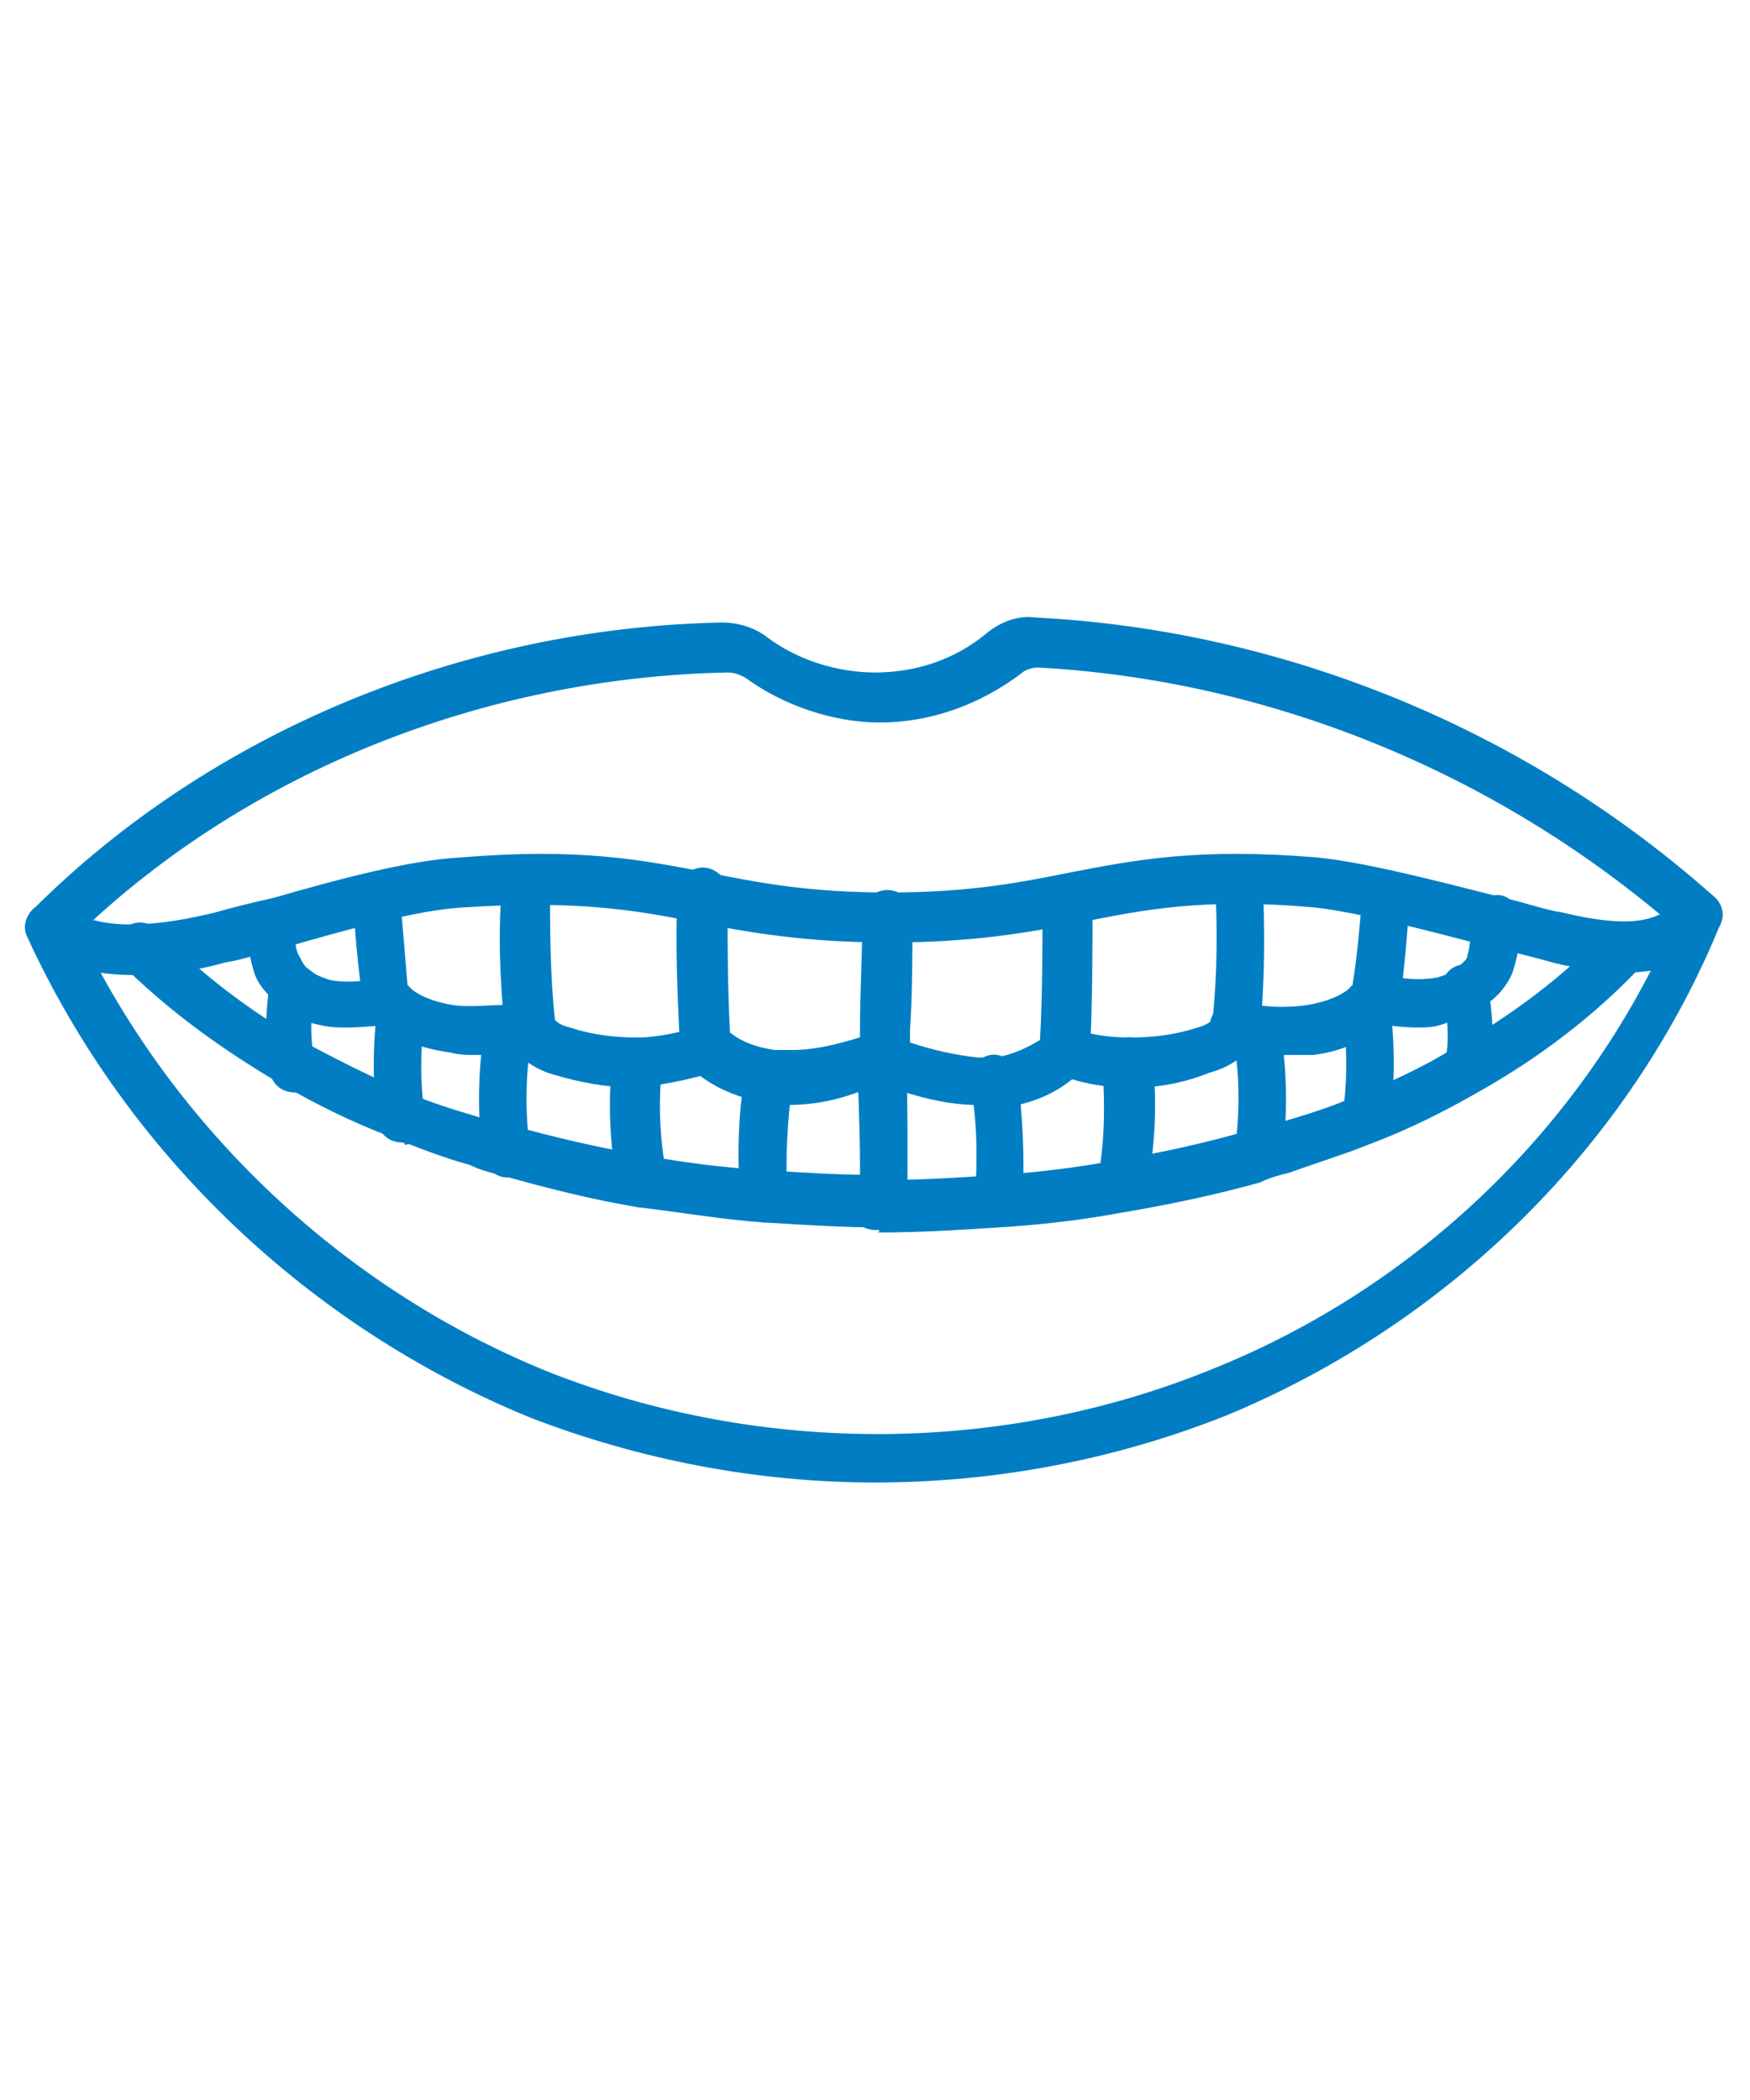 <?xml version="1.0" encoding="UTF-8"?>
<!-- Generator: Adobe Illustrator 27.9.1, SVG Export Plug-In . SVG Version: 6.00 Build 0)  -->
<svg xmlns="http://www.w3.org/2000/svg" xmlns:xlink="http://www.w3.org/1999/xlink" version="1.1" id="Layer_1" x="0px" y="0px" viewBox="0 0 70 84" style="enable-background:new 0 0 70 84;" xml:space="preserve">
<style type="text/css">
	.st0{fill:#017EC3;}
</style>
<g>
	<g>
		<path class="st0" d="M35,59.3c-4.7,0-9.4-0.9-13.8-2.6C12.4,53.1,5.1,46.2,1.1,37.5c-0.2-0.4-0.1-0.8,0.2-1.1    c7.1-7.1,17.2-11.3,27.6-11.5c0.6,0,1.3,0.2,1.8,0.6c1.2,0.9,2.8,1.4,4.3,1.4c1.6,0,3.2-0.5,4.5-1.6c0.5-0.4,1.2-0.7,1.9-0.6    c10,0.5,19.7,4.5,27.2,11.2c0.3,0.3,0.4,0.7,0.2,1.1C65.2,45.8,58,52.9,49.1,56.6C44.6,58.4,39.8,59.3,35,59.3z M3.2,37.3    C7,45.2,13.8,51.6,22,54.9c8.4,3.3,18,3.3,26.4-0.1c8.3-3.3,15-9.8,18.5-17.8c-7.1-6.1-16.1-9.8-25.4-10.3c-0.2,0-0.5,0.1-0.6,0.2    c-1.7,1.3-3.7,2-5.7,2c-1.9,0-3.9-0.7-5.4-1.8c-0.2-0.1-0.4-0.2-0.7-0.2C19.3,27.1,9.9,30.9,3.2,37.3z"></path>
	</g>
	<g>
		<path class="st0" d="M65,38.9c-0.8,0-1.7-0.1-2.9-0.4c-0.7-0.2-1.5-0.4-2.4-0.6c-2.3-0.6-5.3-1.4-7.1-1.6    c-4.5-0.4-6.9,0.1-9.4,0.6c-2.1,0.4-4.2,0.8-7.7,0.8c-0.5,0-1-0.4-1-1c0-0.5,0.4-1,1-1c3.3,0,5.3-0.4,7.3-0.8    c2.6-0.5,5.1-1,9.9-0.6c2,0.2,5,1,7.4,1.6c0.9,0.2,1.7,0.5,2.4,0.6c3.3,0.8,4.1,0.1,4.7-0.6c0.4-0.4,1-0.4,1.4,0    c0.4,0.4,0.4,1,0,1.4C67.9,38.2,67,38.9,65,38.9z"></path>
	</g>
	<g>
		<path class="st0" d="M5.3,39c-2.2,0-3.2-0.7-3.8-1.1c-0.4-0.3-0.6-0.9-0.3-1.4c0.3-0.4,0.9-0.6,1.3-0.3c0,0,0,0,0,0    c0.7,0.5,2,1.3,6.1,0.3c0.7-0.2,1.5-0.4,2.4-0.6c2.4-0.7,5.4-1.5,7.4-1.6c4.8-0.4,7.3,0.1,9.9,0.6c2,0.4,4,0.8,7.3,0.8    c0.5,0,1,0.4,1,1c0,0.5-0.4,1-1,1c-3.4,0-5.6-0.4-7.7-0.8c-2.5-0.5-4.8-0.9-9.4-0.6c-1.8,0.1-4.7,0.9-7.1,1.6    c-0.9,0.2-1.7,0.5-2.4,0.6C7.6,38.9,6.3,39,5.3,39z"></path>
	</g>
	<g>
		<path class="st0" d="M39.1,44.2C39.1,44.2,39,44.2,39.1,44.2c-1.5,0-2.9-0.5-4.1-0.9c-0.4-0.1-0.6-0.5-0.6-0.9c0-0.2,0-0.6,0-1.3    c0-1.3,0.1-3.3,0.1-4.5c0-0.5,0.4-1,1-1c0,0,0,0,0,0c0.5,0,1,0.4,1,1c0,1.2,0,3.2-0.1,4.6c0,0.2,0,0.4,0,0.5    c0.9,0.3,1.8,0.5,2.7,0.6c0.3,0,0.5,0,0.7,0c0.7-0.1,1.3-0.4,1.8-0.7c0.1-1.8,0.1-3.7,0.1-5.5c0-0.5,0.4-1,1-1c0,0,0,0,0,0    c0.5,0,1,0.4,1,1c0,2,0,4-0.1,6c0,0.2-0.1,0.4-0.2,0.6c0,0-0.1,0.1-0.1,0.1c-0.8,0.8-1.8,1.3-3.1,1.5    C39.7,44.2,39.4,44.2,39.1,44.2z"></path>
	</g>
	<g>
		<path class="st0" d="M45.4,43.5c-0.1,0-0.2,0-0.3,0c-1,0-2-0.2-3-0.6c-0.1,0-0.1-0.1-0.2-0.1l0.6-1l0.3-0.7    c0.8,0.3,1.6,0.4,2.4,0.4c0.9,0,1.8-0.1,2.7-0.4c0.4-0.1,0.6-0.3,0.6-0.3c0.2-1.9,0.2-3.7,0.1-5.6c0-0.5,0.4-1,0.9-1    c0.5,0,1,0.4,1,0.9c0.1,2,0.1,4.1-0.1,6.1c0,0.1,0,0.2-0.1,0.2c-0.4,1-1.5,1.4-1.9,1.5C47.4,43.3,46.4,43.5,45.4,43.5z M49.4,41.1    L49.4,41.1L49.4,41.1z"></path>
	</g>
	<g>
		<path class="st0" d="M51.6,42.2c-0.5,0-1,0-1.5-0.1c-0.3,0-0.5-0.1-0.8-0.1c-0.5-0.1-0.9-0.6-0.9-1.1c0.1-0.5,0.5-0.9,1.1-0.8    c0.3,0,0.6,0.1,0.8,0.1c0.6,0.1,1.3,0.1,2,0c0.6-0.1,1.2-0.3,1.6-0.6c0.1-0.1,0.1-0.1,0.2-0.2c0.2-1.2,0.3-2.5,0.4-3.7    c0-0.5,0.5-1,1-0.9c0.5,0,0.9,0.5,0.9,1c-0.1,1.4-0.2,2.8-0.4,4.2c0,0.1-0.1,0.3-0.2,0.4c-0.2,0.3-0.4,0.5-0.7,0.8    c-0.7,0.5-1.6,0.9-2.6,1C52.3,42.2,51.9,42.2,51.6,42.2z"></path>
	</g>
	<g>
		<path class="st0" d="M56.7,41.1c-0.7,0-1.3-0.1-1.8-0.2c-0.5-0.1-0.9-0.6-0.7-1.2c0.1-0.5,0.6-0.8,1.2-0.7    c0.9,0.2,1.5,0.2,2.1,0.1c0.3-0.1,0.6-0.2,0.8-0.4c0.2-0.2,0.4-0.3,0.4-0.5c0.1-0.3,0.1-0.7,0.2-1.1l0-0.4c0-0.5,0.5-0.9,1-0.9    c0.5,0,0.9,0.5,0.9,1l0,0.4c0,0.5-0.1,1.1-0.3,1.7c-0.2,0.5-0.6,1-1.1,1.3c-0.4,0.3-1,0.6-1.5,0.7C57.4,41.1,57.1,41.1,56.7,41.1z    "></path>
	</g>
	<g>
		<path class="st0" d="M35.4,49.2c-0.2,0-0.3,0-0.5-0.1c-0.3-0.2-0.5-0.5-0.5-0.9l0-1.6c0-1.5-0.1-3.5-0.1-4.1    c-0.1-0.5,0.2-1,0.7-1.2c0.5-0.1,1,0.2,1.2,0.7c0,0.1,0,0.1,0,0.2c0.1,0.6,0.1,2.6,0.1,4.3l0,1.6c0,0.2,0,0.4-0.1,0.5    C36,49,35.7,49.2,35.4,49.2z"></path>
	</g>
	<g>
		<path class="st0" d="M40,48.9C40,48.9,40,48.9,40,48.9c-0.6,0-1-0.5-1-1c0.1-1.5,0.1-3.1-0.2-4.6c-0.1-0.5,0.3-1,0.8-1.1    c0.5-0.1,1,0.3,1.1,0.8c0.2,1.6,0.3,3.3,0.2,5C41,48.5,40.5,48.9,40,48.9z"></path>
	</g>
	<g>
		<path class="st0" d="M44.9,48.3c-0.1,0-0.1,0-0.2,0c-0.5-0.1-0.9-0.6-0.8-1.1c0.3-1.5,0.3-3,0.2-4.6c-0.1-0.5,0.3-1,0.9-1.1    c0.5-0.1,1,0.3,1.1,0.9c0.2,1.7,0.1,3.4-0.2,5.1C45.8,48,45.4,48.3,44.9,48.3z"></path>
	</g>
	<g>
		<path class="st0" d="M50.3,47.1c0,0-0.1,0-0.1,0c-0.5-0.1-0.9-0.6-0.8-1.1c0.2-1.6,0.2-3.1-0.1-4.6c-0.1-0.5,0.3-1,0.8-1.1    c0.5-0.1,1,0.3,1.1,0.8c0.3,1.7,0.3,3.5,0.1,5.2C51.2,46.7,50.8,47.1,50.3,47.1z"></path>
	</g>
	<g>
		<path class="st0" d="M54.6,45.7c0,0-0.1,0-0.1,0c-0.5-0.1-0.9-0.6-0.8-1.1c0.2-1.3,0.2-2.7,0-4.1c-0.1-0.5,0.3-1,0.8-1.1    c0.5-0.1,1,0.3,1.1,0.8c0.2,1.5,0.2,3.1,0,4.6C55.4,45.4,55,45.7,54.6,45.7z"></path>
	</g>
	<g>
		<path class="st0" d="M58.8,43.7c-0.5,0-1-0.4-1-1c0-0.1,0-0.2,0-0.2c0.2-0.9,0.1-1.9-0.1-2.8c-0.1-0.5,0.2-1,0.7-1.1    c0.5-0.1,1,0.2,1.1,0.7c0.2,1.2,0.3,2.4,0.1,3.6c0,0.2-0.1,0.4-0.3,0.5C59.3,43.6,59.1,43.7,58.8,43.7z"></path>
	</g>
	<g>
		<path class="st0" d="M35,49.2c-0.5,0-1-0.4-1-1c0-0.5,0.5-1,1-1c0.1,0,0.2,0,0.3,0c1.6,0,3.1-0.1,4.6-0.2c1.6-0.1,3.2-0.3,4.8-0.6    c1.8-0.3,3.6-0.7,5.3-1.2c0.4-0.1,0.8-0.2,1.2-0.3c1-0.3,2-0.6,2.9-1c1.5-0.6,2.8-1.2,4.1-2c2.3-1.3,4.4-2.9,6-4.6    c0.4-0.4,1-0.4,1.4,0c0.4,0.4,0.4,1,0,1.4c-1.8,1.9-4,3.6-6.5,5c-1.4,0.8-2.8,1.5-4.4,2.1c-1,0.4-2,0.7-3.1,1.1    c-0.4,0.1-0.8,0.2-1.2,0.4c-1.8,0.5-3.7,0.9-5.5,1.2c-1.6,0.3-3.3,0.5-5,0.6c-1.5,0.1-3.1,0.2-4.8,0.2    C35.3,49.2,35.1,49.2,35,49.2z"></path>
	</g>
	<g>
		<path class="st0" d="M31.5,44.2c-0.3,0-0.6,0-0.9-0.1c-1.2-0.2-2.3-0.7-3.1-1.5c0,0-0.1-0.1-0.1-0.1c-0.1-0.2-0.2-0.4-0.2-0.6    c-0.1-2.1-0.2-4.1-0.1-6.2c0-0.5,0.5-1,1-1c0.5,0,1,0.4,1,1c0,1.8,0,3.7,0.1,5.6c0.5,0.4,1.1,0.6,1.8,0.7c0.2,0,0.5,0,0.7,0    c1,0,2.1-0.3,3.3-0.7c0,0,0,0,0.1,0c0,0,0,0,0,0c0.5-0.2,1.1,0.1,1.2,0.6s-0.1,1-0.6,1.2c0,0-0.1,0-0.1,0    C34.3,43.8,33,44.2,31.5,44.2C31.6,44.2,31.6,44.2,31.5,44.2z"></path>
	</g>
	<g>
		<path class="st0" d="M25.3,43.5c-1,0-2.1-0.2-3.1-0.5c-0.4-0.1-1.5-0.5-1.9-1.5c0-0.1-0.1-0.2-0.1-0.2c-0.2-2-0.3-4.1-0.1-6.1    c0-0.5,0.5-0.9,1-0.9c0.5,0,0.9,0.5,0.9,1C22,37.1,22,39,22.2,40.8c0.1,0.1,0.2,0.2,0.6,0.3c0.9,0.3,1.8,0.4,2.7,0.4    c0.8,0,1.6-0.2,2.4-0.4l0.3,0.9l0.3,0.9c-1,0.3-2,0.5-3,0.6C25.5,43.5,25.4,43.5,25.3,43.5z"></path>
	</g>
	<g>
		<path class="st0" d="M19,42.2c-0.3,0-0.6,0-1-0.1c-0.7-0.1-1.7-0.3-2.6-1c-0.3-0.2-0.5-0.5-0.7-0.8c-0.1-0.1-0.1-0.3-0.2-0.4    c-0.2-1.3-0.3-2.7-0.4-4c0-0.5,0.4-1,0.9-1c0.5,0,1,0.4,1,0.9c0.1,1.2,0.2,2.4,0.3,3.6c0.1,0.1,0.1,0.1,0.2,0.2    c0.4,0.3,1,0.5,1.6,0.6c0.7,0.1,1.4,0,2,0c0.3,0,0.5-0.1,0.8-0.1l0.3,1.9c-0.3,0-0.6,0.1-0.9,0.1C20.1,42.2,19.5,42.2,19,42.2z"></path>
	</g>
	<g>
		<path class="st0" d="M13.9,41.1c-0.4,0-0.7,0-1.1-0.1c-0.6-0.1-1.1-0.4-1.5-0.7c-0.5-0.4-0.9-0.8-1.1-1.3    c-0.2-0.6-0.3-1.2-0.3-1.7l0-0.2c0-0.5,0.4-1,0.9-1c0.5,0,1,0.4,1,0.9l0,0.2c0,0.4,0,0.8,0.2,1.1c0.1,0.2,0.2,0.4,0.4,0.5    c0.2,0.2,0.5,0.3,0.8,0.4c0.5,0.1,1.2,0.1,2.1-0.1c0.5-0.1,1,0.2,1.2,0.7c0.1,0.5-0.2,1-0.7,1.2C15.2,41,14.6,41.1,13.9,41.1z"></path>
	</g>
	<g>
		<path class="st0" d="M30.6,48.9c-0.5,0-0.9-0.4-1-0.9c-0.1-1.7-0.1-3.3,0.2-5c0.1-0.5,0.6-0.9,1.1-0.8c0.5,0.1,0.9,0.6,0.8,1.1    c-0.2,1.5-0.3,3-0.2,4.6C31.6,48.4,31.2,48.9,30.6,48.9C30.6,48.9,30.6,48.9,30.6,48.9z"></path>
	</g>
	<g>
		<path class="st0" d="M25.7,48.3c-0.5,0-0.9-0.3-1-0.8c-0.3-1.7-0.4-3.4-0.2-5.1c0.1-0.5,0.5-0.9,1.1-0.9c0.5,0.1,0.9,0.5,0.9,1.1    c-0.2,1.5-0.1,3.1,0.2,4.6c0.1,0.5-0.3,1-0.8,1.1C25.8,48.3,25.8,48.3,25.7,48.3z"></path>
	</g>
	<g>
		<path class="st0" d="M20.3,47.1c-0.5,0-0.9-0.4-1-0.8c-0.2-1.7-0.2-3.5,0.1-5.2c0.1-0.5,0.6-0.9,1.1-0.8c0.5,0.1,0.9,0.6,0.8,1.1    c-0.3,1.5-0.3,3.1-0.1,4.6c0.1,0.5-0.3,1-0.8,1.1C20.4,47.1,20.3,47.1,20.3,47.1z"></path>
	</g>
	<g>
		<path class="st0" d="M16.1,45.7c-0.5,0-0.9-0.3-1-0.8c-0.2-1.5-0.2-3.1,0-4.6c0.1-0.5,0.6-0.9,1.1-0.8c0.5,0.1,0.9,0.6,0.8,1.1    c-0.2,1.4-0.2,2.7,0,4.1c0.1,0.5-0.3,1-0.8,1.1C16.2,45.7,16.1,45.7,16.1,45.7z"></path>
	</g>
	<g>
		<path class="st0" d="M11.8,43.7c-0.5,0-0.9-0.3-1-0.8c-0.2-1.2-0.2-2.4,0-3.6c0.1-0.5,0.6-0.9,1.1-0.7c0.5,0.1,0.9,0.6,0.7,1.1    c-0.2,0.9-0.2,1.9,0,2.8c0.1,0.5-0.3,1-0.8,1.1C11.9,43.7,11.9,43.7,11.8,43.7z"></path>
	</g>
	<g>
		<path class="st0" d="M35.7,49.1l-0.3,0c-1.6,0-3.2-0.1-4.8-0.2c-1.6-0.1-3.3-0.4-5-0.6C23.7,48,21.8,47.5,20,47    c-0.4-0.1-0.8-0.2-1.2-0.4c-1.1-0.3-2.1-0.7-3.1-1.1c-1.6-0.6-3-1.3-4.4-2.1c-2.4-1.4-4.6-3-6.4-4.8c-0.4-0.4-0.4-1,0-1.4    c0.4-0.4,1-0.4,1.4,0c1.7,1.7,3.6,3.2,5.9,4.5c1.3,0.7,2.7,1.4,4.1,2c0.9,0.4,1.9,0.7,2.9,1c0.4,0.1,0.8,0.2,1.2,0.3    c1.8,0.5,3.5,0.9,5.3,1.2c1.6,0.3,3.2,0.5,4.8,0.6c1.5,0.1,3.1,0.2,4.7,0.2l0.3,0c0.5,0,1,0.4,1,1C36.6,48.7,36.2,49.1,35.7,49.1z    "></path>
	</g>
</g>
</svg>
